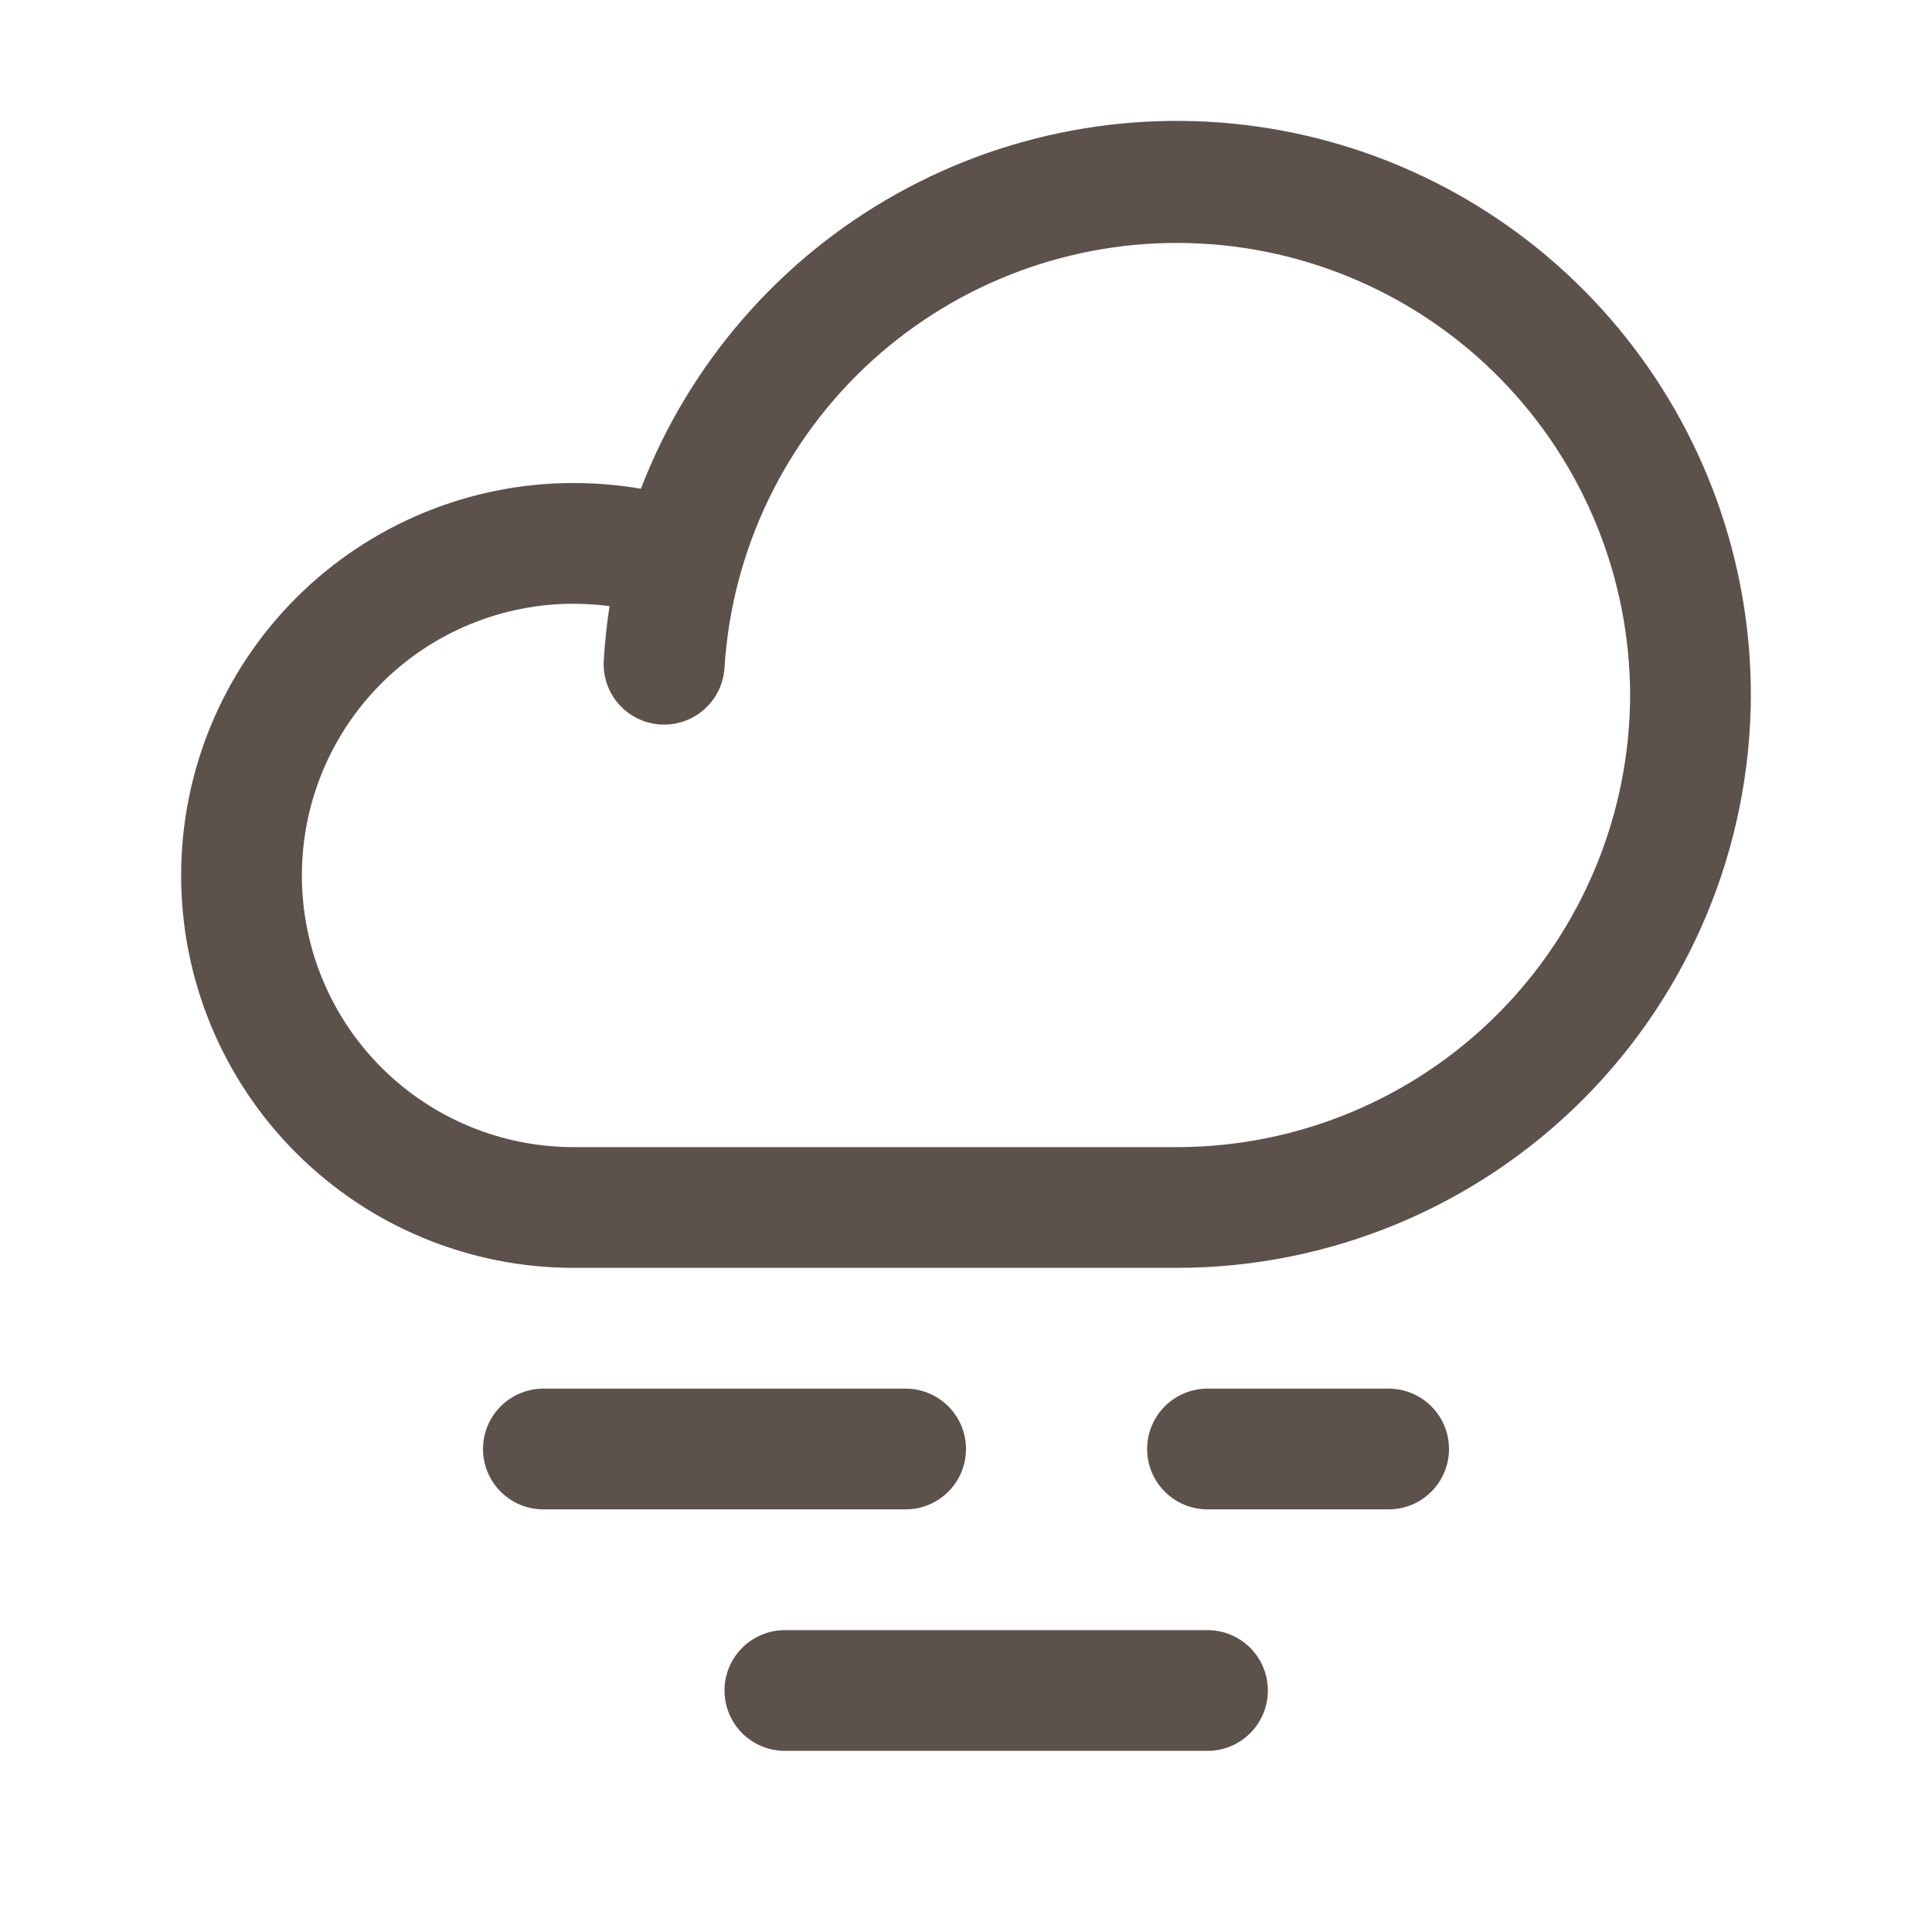<svg width="32" height="32" viewBox="0 0 32 32" fill="none" xmlns="http://www.w3.org/2000/svg">
<g clip-path="url(#clip0_498_33921)">
<path d="M15 25H9C8.735 25 8.48 24.895 8.293 24.707C8.105 24.52 8 24.265 8 24C8 23.735 8.105 23.481 8.293 23.293C8.48 23.106 8.735 23 9 23H15C15.265 23 15.52 23.106 15.707 23.293C15.895 23.481 16 23.735 16 24C16 24.265 15.895 24.52 15.707 24.707C15.52 24.895 15.265 25 15 25ZM23 23H20C19.735 23 19.48 23.106 19.293 23.293C19.105 23.481 19 23.735 19 24C19 24.265 19.105 24.52 19.293 24.707C19.48 24.895 19.735 25 20 25H23C23.265 25 23.52 24.895 23.707 24.707C23.895 24.52 24 24.265 24 24C24 23.735 23.895 23.481 23.707 23.293C23.52 23.106 23.265 23 23 23ZM20 27H13C12.735 27 12.48 27.106 12.293 27.293C12.105 27.481 12 27.735 12 28C12 28.265 12.105 28.52 12.293 28.707C12.48 28.895 12.735 29 13 29H20C20.265 29 20.52 28.895 20.707 28.707C20.895 28.52 21 28.265 21 28C21 27.735 20.895 27.481 20.707 27.293C20.52 27.106 20.265 27 20 27ZM29 11.5C28.997 14.019 27.996 16.434 26.215 18.215C24.434 19.996 22.019 20.997 19.5 21H9.5C7.776 21 6.123 20.315 4.904 19.096C3.685 17.877 3 16.224 3 14.5C3 12.776 3.685 11.123 4.904 9.904C6.123 8.685 7.776 8 9.5 8C9.874 8.001 10.247 8.032 10.615 8.095C11.412 6.024 12.91 4.296 14.847 3.213C16.784 2.129 19.039 1.757 21.222 2.161C23.404 2.565 25.377 3.72 26.797 5.426C28.218 7.132 28.997 9.28 29 11.5ZM27 11.5C26.992 9.553 26.228 7.685 24.868 6.29C23.509 4.896 21.66 4.084 19.714 4.027C17.767 3.969 15.875 4.671 14.435 5.982C12.996 7.294 12.123 9.114 12 11.058C11.992 11.189 11.959 11.318 11.902 11.436C11.845 11.554 11.765 11.66 11.666 11.748C11.468 11.925 11.208 12.015 10.943 12C10.677 11.985 10.429 11.865 10.252 11.667C10.075 11.468 9.985 11.208 10 10.943C10.018 10.638 10.05 10.336 10.096 10.039C9.899 10.014 9.699 10.001 9.5 10C8.307 10 7.162 10.474 6.318 11.318C5.474 12.162 5 13.307 5 14.5C5 15.694 5.474 16.838 6.318 17.682C7.162 18.526 8.307 19 9.5 19H19.5C21.488 18.998 23.395 18.207 24.801 16.801C26.207 15.395 26.998 13.489 27 11.5Z" fill="#5D514C"/>
</g>
<defs>
<clipPath id="clip0_498_33921">
<rect width="32" height="32" fill="white"/>
</clipPath>
</defs>
</svg>
